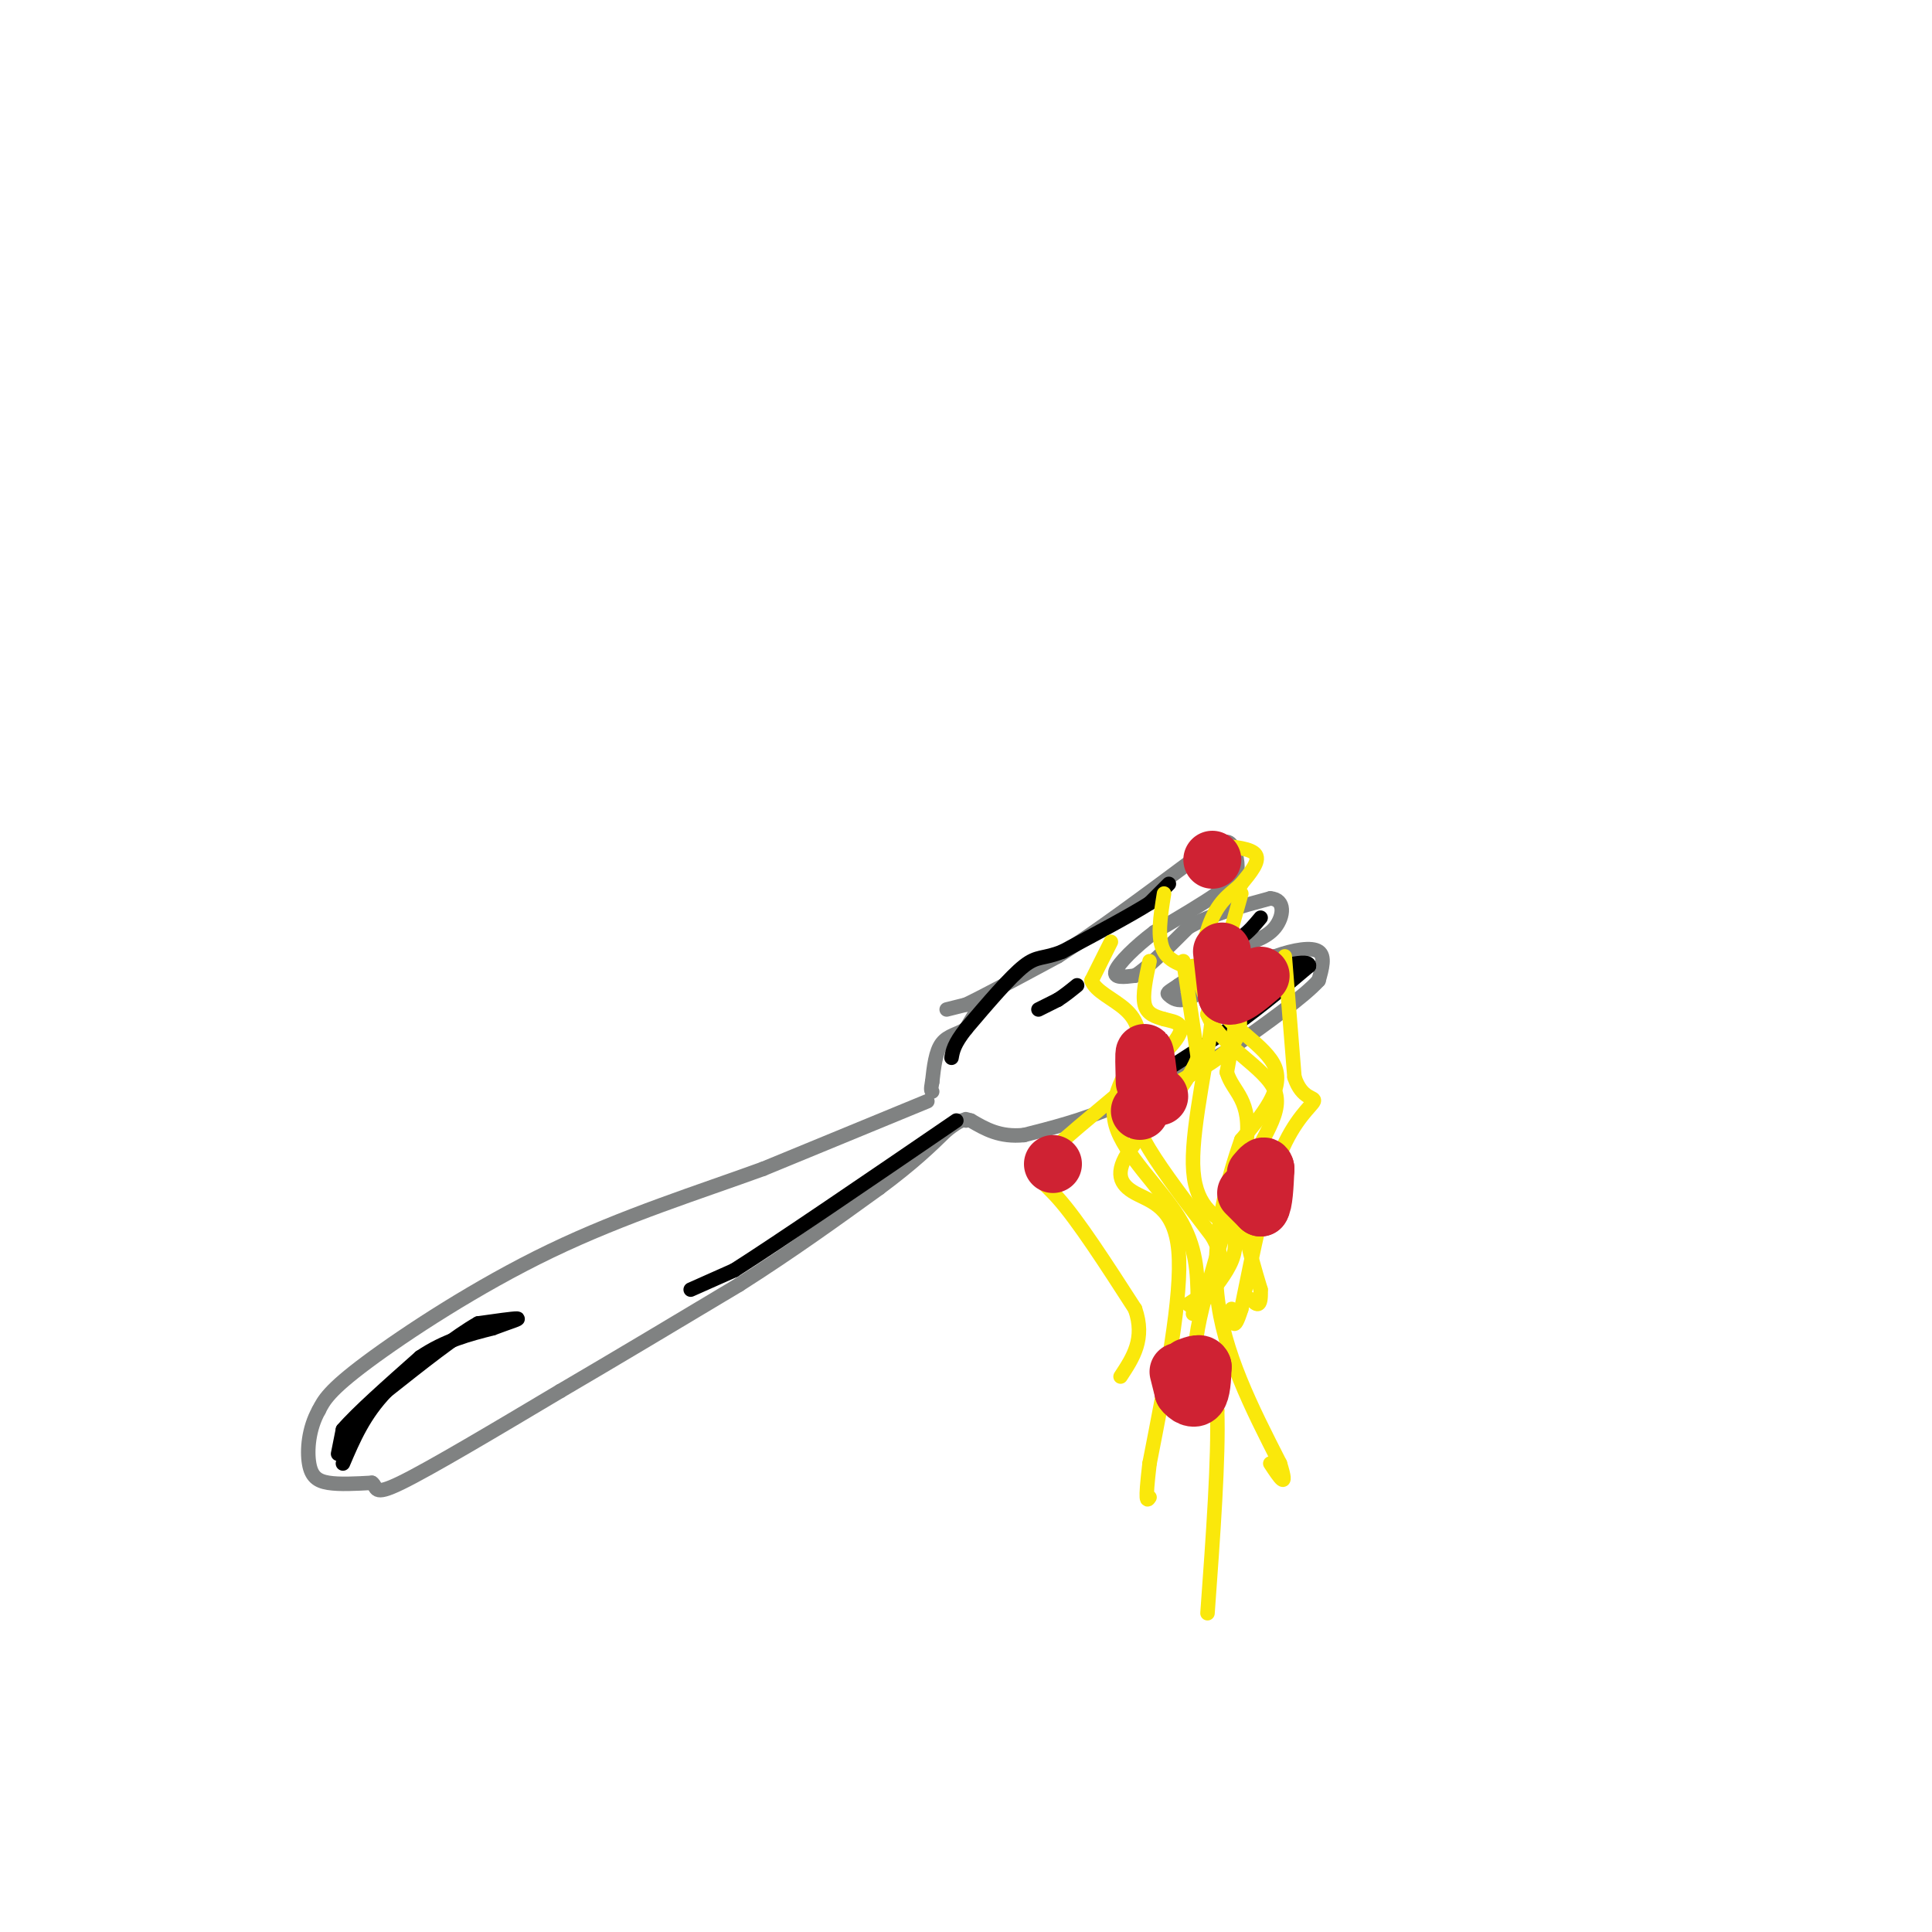 <svg viewBox='0 0 400 400' version='1.1' xmlns='http://www.w3.org/2000/svg' xmlns:xlink='http://www.w3.org/1999/xlink'><g fill='none' stroke='#808282' stroke-width='3' stroke-linecap='round' stroke-linejoin='round'><path d='M196,209c0.000,0.000 4.000,-1.000 4,-1'/><path d='M200,208c3.833,-1.833 11.417,-5.917 19,-10'/><path d='M219,198c7.833,-5.000 17.917,-12.500 28,-20'/><path d='M247,178c6.036,-4.083 7.125,-4.292 8,-3c0.875,1.292 1.536,4.083 1,6c-0.536,1.917 -2.268,2.958 -4,4'/><path d='M252,185c-2.833,2.000 -7.917,5.000 -13,8'/><path d='M239,193c-3.978,2.978 -7.422,6.422 -8,8c-0.578,1.578 1.711,1.289 4,1'/><path d='M235,202c2.500,-1.500 6.750,-5.750 11,-10'/><path d='M246,192c4.667,-2.667 10.833,-4.333 17,-6'/><path d='M263,186c3.222,0.222 2.778,3.778 1,6c-1.778,2.222 -4.889,3.111 -8,4'/><path d='M256,196c-3.333,2.000 -7.667,5.000 -12,8'/><path d='M244,204c-2.417,1.595 -2.458,1.583 -2,2c0.458,0.417 1.417,1.262 3,1c1.583,-0.262 3.792,-1.631 6,-3'/><path d='M251,204c3.167,-1.500 8.083,-3.750 13,-6'/><path d='M264,198c4.022,-1.422 7.578,-1.978 9,-1c1.422,0.978 0.711,3.489 0,6'/><path d='M273,203c-3.000,3.333 -10.500,8.667 -18,14'/><path d='M255,217c-7.000,4.333 -15.500,8.167 -24,12'/><path d='M231,229c-7.167,3.000 -13.083,4.500 -19,6'/><path d='M212,235c-5.000,0.500 -8.000,-1.250 -11,-3'/><path d='M201,232c-1.833,-0.500 -0.917,-0.250 0,0'/><path d='M203,208c0.000,0.000 -3.000,5.000 -3,5'/><path d='M200,213c-1.489,1.089 -3.711,1.311 -5,3c-1.289,1.689 -1.644,4.844 -2,8'/><path d='M193,224c-0.333,1.667 -0.167,1.833 0,2'/><path d='M192,228c0.000,0.000 -34.000,14.000 -34,14'/><path d='M158,242c-13.071,4.762 -28.750,9.667 -44,17c-15.250,7.333 -30.071,17.095 -38,23c-7.929,5.905 -8.964,7.952 -10,10'/><path d='M66,292c-2.131,3.798 -2.458,8.292 -2,11c0.458,2.708 1.702,3.631 4,4c2.298,0.369 5.649,0.185 9,0'/><path d='M77,307c1.267,0.844 -0.067,2.956 6,0c6.067,-2.956 19.533,-10.978 33,-19'/><path d='M116,288c11.667,-6.833 24.333,-14.417 37,-22'/><path d='M153,266c11.000,-7.000 20.000,-13.500 29,-20'/><path d='M182,246c7.167,-5.333 10.583,-8.667 14,-12'/><path d='M196,234c3.000,-2.333 3.500,-2.167 4,-2'/></g>
<g fill='none' stroke='#000000' stroke-width='3' stroke-linecap='round' stroke-linejoin='round'><path d='M70,301c0.000,0.000 1.000,-5.000 1,-5'/><path d='M71,296c2.833,-3.333 9.417,-9.167 16,-15'/><path d='M87,281c5.167,-3.500 10.083,-4.750 15,-6'/><path d='M102,275c3.800,-1.422 5.800,-1.978 5,-2c-0.800,-0.022 -4.400,0.489 -8,1'/><path d='M99,274c-4.500,2.500 -11.750,8.250 -19,14'/><path d='M80,288c-4.667,4.833 -6.833,9.917 -9,15'/><path d='M143,267c0.000,0.000 9.000,-4.000 9,-4'/><path d='M152,263c9.167,-5.833 27.583,-18.417 46,-31'/><path d='M242,183c0.000,0.000 -4.000,4.000 -4,4'/><path d='M238,187c-3.667,2.333 -10.833,6.167 -18,10'/><path d='M220,197c-4.044,1.644 -5.156,0.756 -8,3c-2.844,2.244 -7.422,7.622 -12,13'/><path d='M200,213c-2.500,3.167 -2.750,4.583 -3,6'/><path d='M215,209c0.000,0.000 4.000,-2.000 4,-2'/><path d='M219,207c1.333,-0.833 2.667,-1.917 4,-3'/><path d='M231,227c0.000,0.000 8.000,-4.000 8,-4'/><path d='M239,223c4.167,-2.500 10.583,-6.750 17,-11'/><path d='M256,212c5.333,-3.833 10.167,-7.917 15,-12'/><path d='M271,200c0.333,-1.667 -6.333,0.167 -13,2'/><path d='M252,196c0.000,0.000 5.000,-2.000 5,-2'/><path d='M257,194c1.500,-1.000 2.750,-2.500 4,-4'/></g>
<g fill='none' stroke='#fae80b' stroke-width='3' stroke-linecap='round' stroke-linejoin='round'><path d='M247,200c0.000,0.000 4.000,10.000 4,10'/><path d='M251,210c-0.622,7.867 -4.178,22.533 -4,31c0.178,8.467 4.089,10.733 8,13'/><path d='M255,254c1.333,3.622 0.667,6.178 -1,9c-1.667,2.822 -4.333,5.911 -7,9'/><path d='M249,199c3.083,0.083 6.167,0.167 7,4c0.833,3.833 -0.583,11.417 -2,19'/><path d='M254,222c1.238,4.274 5.333,5.458 4,15c-1.333,9.542 -8.095,27.440 -10,38c-1.905,10.560 1.048,13.780 4,17'/><path d='M252,292c0.333,9.833 -0.833,25.917 -2,42'/><path d='M245,199c0.000,0.000 3.000,20.000 3,20'/><path d='M248,219c-2.604,6.903 -10.616,14.159 -14,19c-3.384,4.841 -2.142,7.265 1,9c3.142,1.735 8.183,2.781 9,12c0.817,9.219 -2.592,26.609 -6,44'/><path d='M238,303c-1.000,8.500 -0.500,7.750 0,7'/><path d='M257,185c0.000,0.000 -7.000,25.000 -7,25'/><path d='M250,210c2.476,6.690 12.167,10.917 14,16c1.833,5.083 -4.190,11.024 -6,18c-1.810,6.976 0.595,14.988 3,23'/><path d='M261,267c0.167,4.167 -0.917,3.083 -2,2'/><path d='M241,185c-0.750,4.667 -1.500,9.333 0,12c1.500,2.667 5.250,3.333 9,4'/><path d='M250,201c3.724,3.180 8.534,9.131 6,14c-2.534,4.869 -12.413,8.657 -17,12c-4.587,3.343 -3.882,6.241 -1,11c2.882,4.759 7.941,11.380 13,18'/><path d='M251,256c2.511,4.578 2.289,7.022 1,9c-1.289,1.978 -3.644,3.489 -6,5'/><path d='M252,175c3.583,0.333 7.167,0.667 8,2c0.833,1.333 -1.083,3.667 -3,6'/><path d='M257,183c-1.593,1.659 -4.077,2.805 -6,7c-1.923,4.195 -3.287,11.437 0,17c3.287,5.563 11.225,9.447 13,14c1.775,4.553 -2.612,9.777 -7,15'/><path d='M257,236c-2.778,7.889 -6.222,20.111 -5,32c1.222,11.889 7.111,23.444 13,35'/><path d='M265,303c1.833,5.833 -0.083,2.917 -2,0'/><path d='M238,199c-0.750,3.500 -1.500,7.000 -1,9c0.500,2.000 2.250,2.500 4,3'/><path d='M241,211c2.265,0.636 5.927,0.727 1,6c-4.927,5.273 -18.442,15.727 -24,21c-5.558,5.273 -3.159,5.364 1,10c4.159,4.636 10.080,13.818 16,23'/><path d='M235,271c2.167,6.167 -0.417,10.083 -3,14'/><path d='M230,195c0.000,0.000 -4.000,8.000 -4,8'/><path d='M226,203c0.728,2.227 4.549,3.796 7,6c2.451,2.204 3.533,5.044 2,9c-1.533,3.956 -5.682,9.026 -4,15c1.682,5.974 9.195,12.850 13,19c3.805,6.150 3.903,11.575 4,17'/><path d='M248,269c0.333,3.000 -0.833,2.000 -2,1'/><path d='M266,198c0.000,0.000 2.000,25.000 2,25'/><path d='M268,223c1.536,4.726 4.375,4.042 4,5c-0.375,0.958 -3.964,3.560 -7,11c-3.036,7.440 -5.518,19.720 -8,32'/><path d='M257,271c-1.667,5.333 -1.833,2.667 -2,0'/></g>
<g fill='none' stroke='#cf2233' stroke-width='12' stroke-linecap='round' stroke-linejoin='round'><path d='M236,230c0.000,0.000 0.000,0.000 0,0'/><path d='M237,224c-0.083,-3.083 -0.167,-6.167 0,-6c0.167,0.167 0.583,3.583 1,7'/><path d='M238,225c0.500,1.500 1.250,1.750 2,2'/><path d='M253,197c0.000,0.000 1.000,9.000 1,9'/><path d='M254,206c1.333,0.833 4.167,-1.583 7,-4'/><path d='M258,247c0.000,0.000 3.000,3.000 3,3'/><path d='M261,250c0.667,-0.833 0.833,-4.417 1,-8'/><path d='M262,242c-0.167,-1.167 -1.083,-0.083 -2,1'/><path d='M244,284c0.000,0.000 1.000,4.000 1,4'/><path d='M245,288c0.778,1.111 2.222,1.889 3,1c0.778,-0.889 0.889,-3.444 1,-6'/><path d='M249,283c-0.333,-1.000 -1.667,-0.500 -3,0'/><path d='M218,241c0.000,0.000 0.000,0.000 0,0'/><path d='M251,178c0.000,0.000 0.000,0.000 0,0'/></g>
</svg>